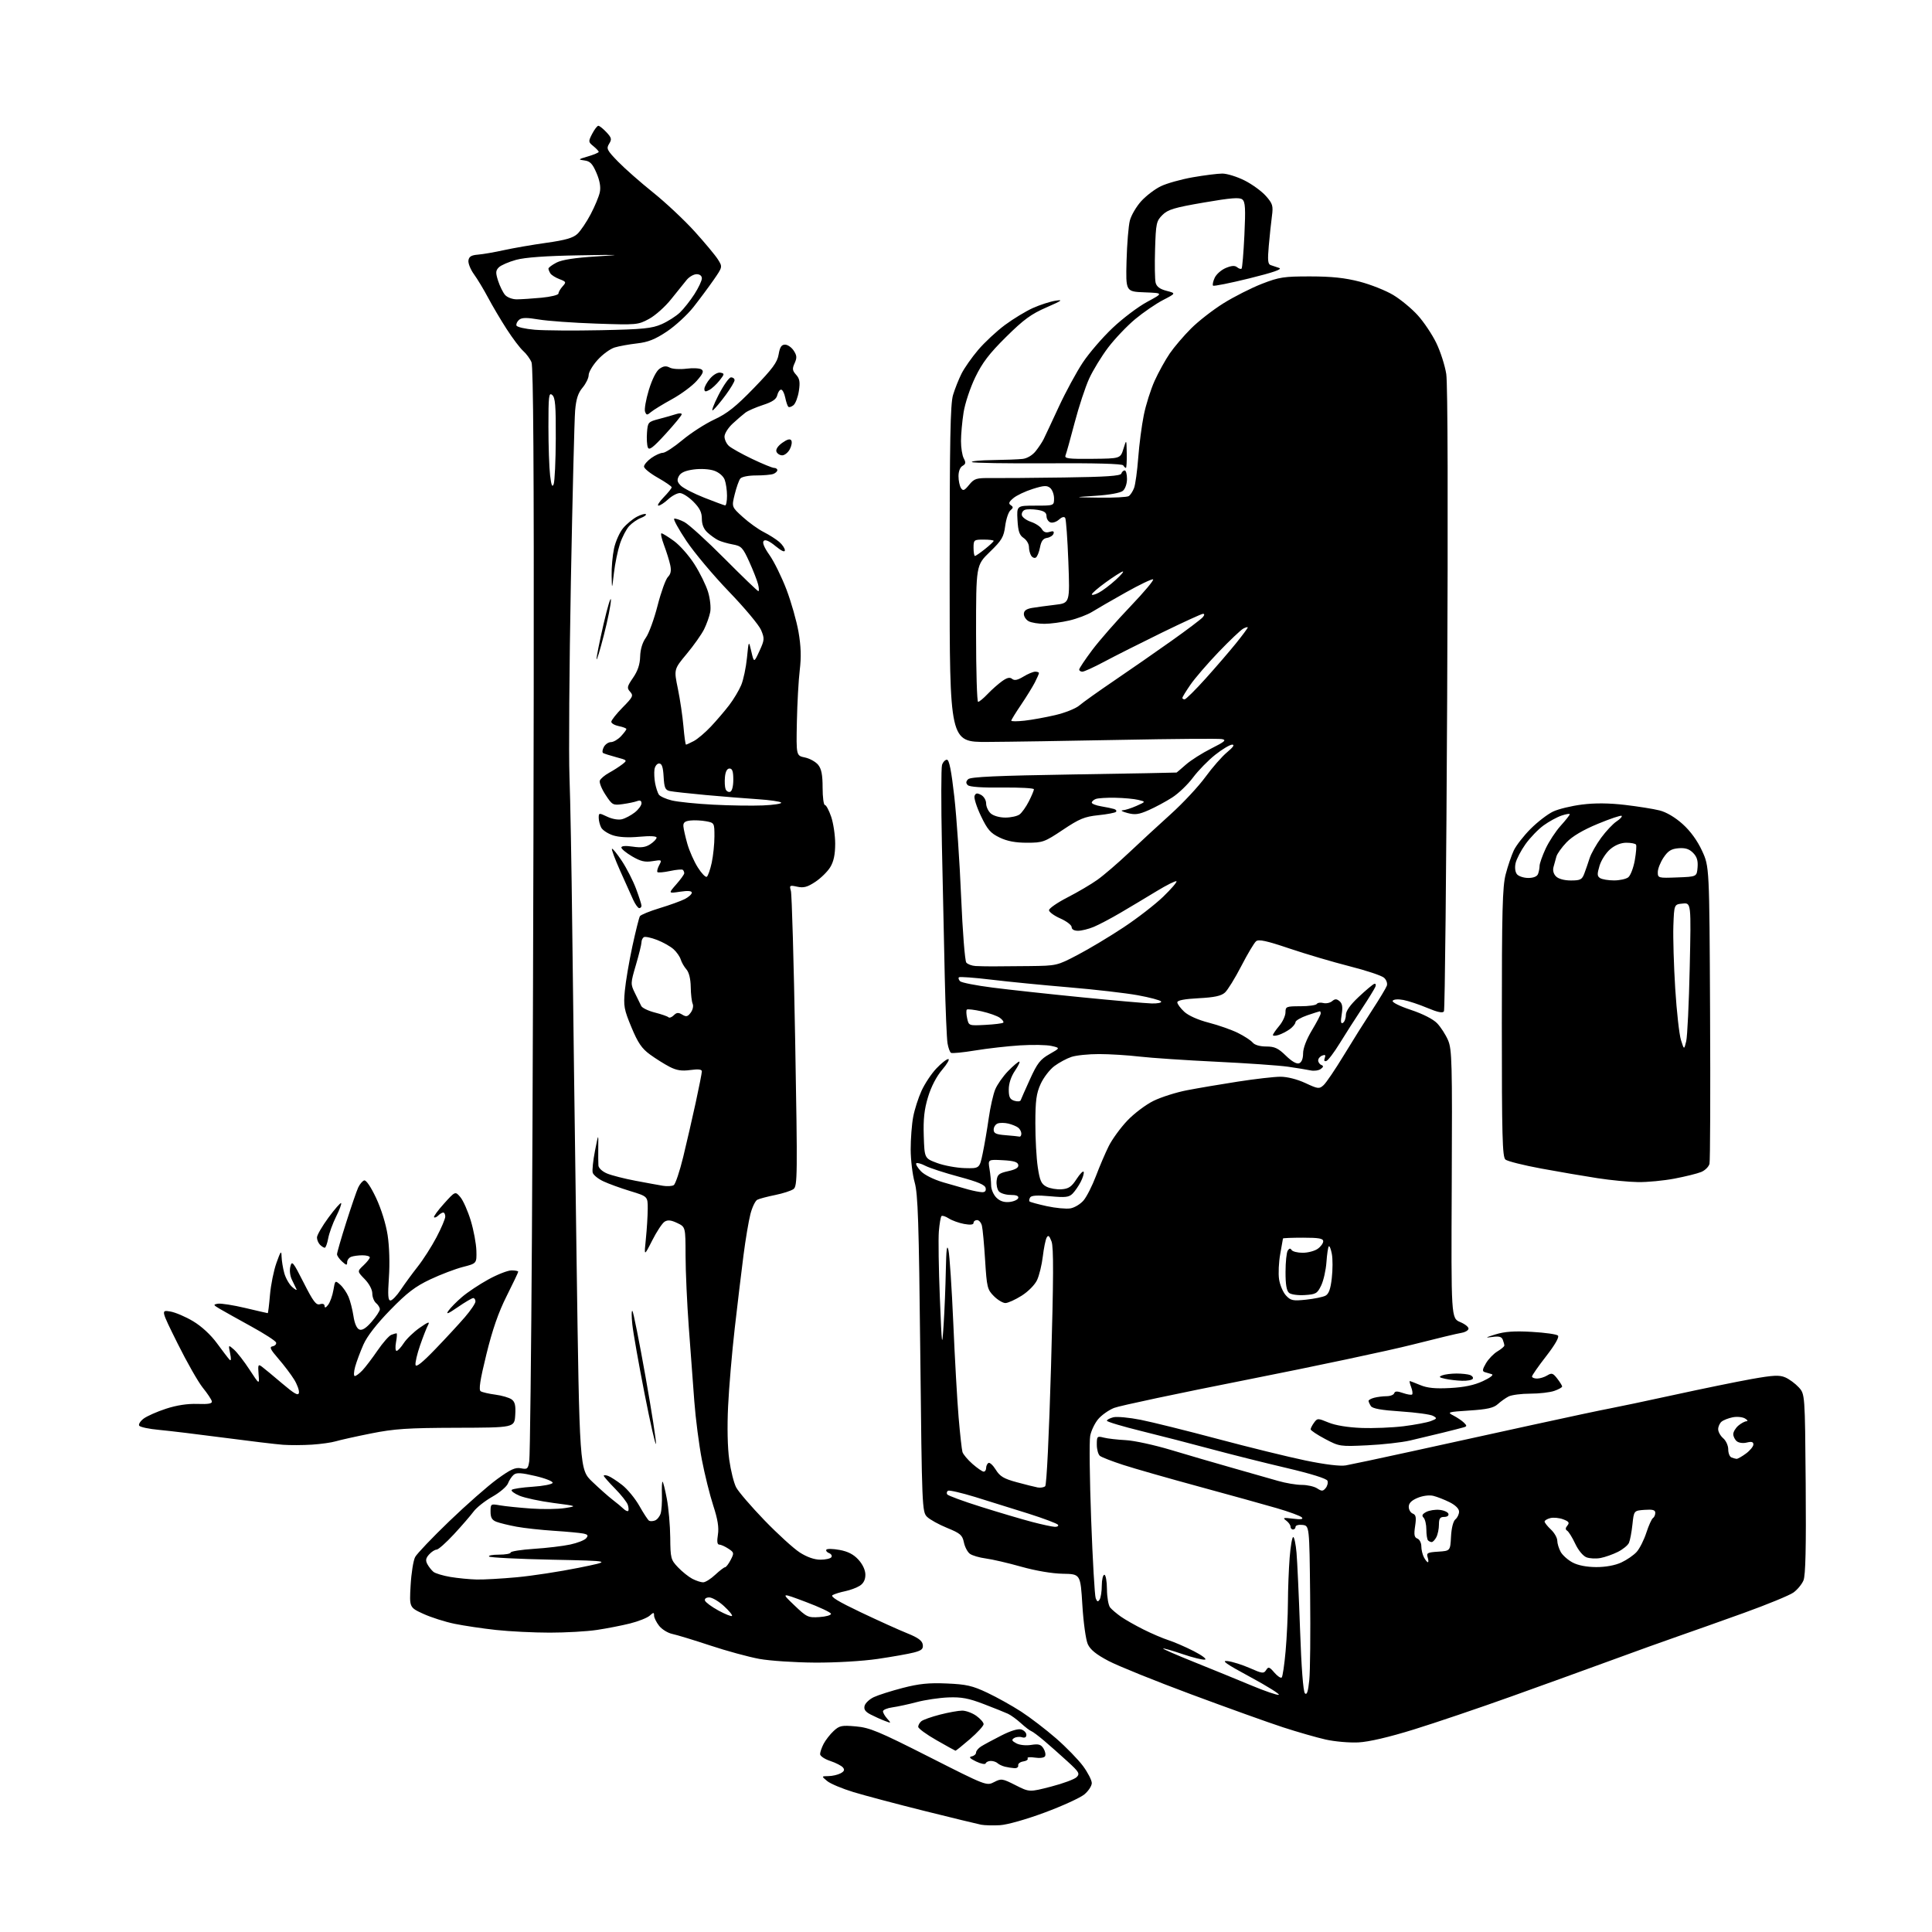 <?xml version="1.0" encoding="UTF-8" standalone="no"?>
<svg 
  version="1.1" 
  xmlns="http://www.w3.org/2000/svg" 
  xmlns:xlink="http://www.w3.org/1999/xlink" 
  xmlns:svg="http://www.w3.org/2000/svg"
  xmlns:rdf="http://www.w3.org/1999/02/22-rdf-syntax-ns#"
  xmlns:cc="http://creativecommons.org/ns#"
  xmlns:dc="http://purl.org/dc/elements/1.1/"
  viewBox="0 0 768 768"
  width="768"
  height="768"
>
<style>svg {background-color: white; }</style>"
<path stroke="none" fill="black" fill-rule="evenodd" d="M397.50,725.54C394.75,725.70 391.38,725.61 390.00,725.35C388.62,725.08 378.50,722.62 367.50,719.88C356.50,717.13 343.81,713.77 339.31,712.40C334.80,711.03 330.08,709.05 328.81,707.99C326.50,706.07 326.50,706.07 329.32,706.03C330.86,706.01 333.03,705.52 334.13,704.93C335.60,704.15 335.85,703.52 335.08,702.60C334.50,701.90 332.22,700.73 330.01,700.00C327.81,699.28 326.00,698.05 326.00,697.29C326.00,696.53 326.63,694.69 327.40,693.20C328.18,691.72 329.96,689.42 331.37,688.11C333.68,685.96 334.56,685.77 340.22,686.27C345.72,686.75 349.32,688.25 369.33,698.39C392.02,709.89 392.18,709.96 395.17,708.41C398.03,706.93 398.46,706.99 403.69,709.64C409.20,712.43 409.20,712.43 417.83,710.20C422.58,708.97 427.14,707.28 427.98,706.44C429.34,705.06 428.97,704.41 424.36,700.20C421.53,697.62 417.37,693.92 415.10,692.00C412.84,690.08 410.52,688.34 409.95,688.15C409.37,687.96 407.54,686.55 405.86,685.02C404.19,683.49 401.85,681.79 400.66,681.24C399.47,680.69 395.13,678.95 391.00,677.37C385.05,675.09 382.17,674.55 377.00,674.75C373.43,674.89 367.80,675.72 364.50,676.59C361.20,677.47 356.81,678.41 354.75,678.70C352.69,678.98 351.00,679.69 351.00,680.28C351.00,680.86 351.77,682.19 352.70,683.22C354.34,685.03 354.30,685.07 351.70,684.07C350.21,683.51 347.68,682.37 346.08,681.54C343.97,680.45 343.32,679.51 343.69,678.09C343.97,677.01 345.62,675.46 347.35,674.64C349.08,673.82 354.26,672.17 358.85,670.98C365.34,669.30 369.25,668.90 376.35,669.21C384.13,669.54 386.54,670.09 392.45,672.88C396.27,674.68 402.34,678.07 405.95,680.41C409.55,682.75 415.79,687.53 419.81,691.03C423.83,694.53 428.67,699.51 430.56,702.08C432.45,704.66 434.00,707.68 434.00,708.80C434.00,709.91 432.69,711.92 431.09,713.27C429.49,714.62 422.40,717.87 415.34,720.49C407.94,723.24 400.38,725.38 397.50,725.54zM403.25,702.88C402.29,702.82 400.60,702.55 399.50,702.29C398.40,702.02 397.07,701.40 396.55,700.90C396.03,700.41 394.83,700.00 393.88,700.00C392.94,700.00 392.02,700.43 391.83,700.95C391.65,701.48 389.94,701.15 388.01,700.22C385.51,699.00 385.01,698.43 386.26,698.19C387.22,698.00 388.00,697.32 388.00,696.67C388.00,696.01 388.93,694.90 390.06,694.20C391.19,693.49 394.79,691.55 398.06,689.89C401.81,687.98 404.75,687.10 406.00,687.50C407.10,687.85 408.00,688.81 408.00,689.63C408.00,690.60 407.38,690.94 406.25,690.59C405.29,690.29 403.88,690.44 403.11,690.92C402.02,691.60 402.20,692.04 404.00,693.00C405.30,693.70 407.82,693.96 409.91,693.63C412.86,693.16 413.79,693.43 414.81,695.06C415.50,696.17 415.77,697.56 415.41,698.15C415.03,698.76 413.29,698.98 411.35,698.67C409.48,698.37 408.20,698.51 408.49,698.99C408.79,699.47 408.01,700.01 406.76,700.20C405.52,700.39 404.61,701.10 404.75,701.77C404.89,702.45 404.21,702.95 403.25,702.88zM379.82,695.94C379.64,695.91 376.24,694.02 372.25,691.74C368.26,689.47 365.00,687.08 365.00,686.43C365.00,685.78 365.56,684.78 366.25,684.21C366.94,683.64 370.26,682.46 373.64,681.59C377.02,680.72 381.00,680.00 382.49,680.00C383.98,680.00 386.50,680.93 388.10,682.07C389.69,683.21 391.00,684.69 391.00,685.38C391.00,686.06 388.56,688.73 385.57,691.31C382.58,693.89 379.99,695.97 379.82,695.94zM540.00,692.63C536.42,692.81 530.57,692.30 526.99,691.50C523.41,690.69 515.76,688.50 509.99,686.62C504.22,684.74 487.81,678.85 473.52,673.53C459.23,668.22 444.45,662.24 440.67,660.26C435.77,657.68 433.40,655.77 432.41,653.57C431.64,651.88 430.67,644.92 430.26,638.10C429.50,625.71 429.50,625.71 422.50,625.59C418.27,625.52 411.74,624.41 406.00,622.80C400.77,621.32 394.42,619.85 391.89,619.52C389.35,619.19 386.50,618.35 385.55,617.66C384.60,616.97 383.53,614.92 383.16,613.11C382.56,610.22 381.74,609.51 376.49,607.37C373.20,606.03 369.60,604.04 368.50,602.94C366.56,601.00 366.48,599.15 365.83,538.22C365.27,485.76 364.90,474.60 363.59,470.00C362.73,466.98 362.02,461.07 362.01,456.89C362.01,452.70 362.45,446.88 363.01,443.96C363.56,441.04 365.06,436.36 366.34,433.57C367.62,430.78 370.25,426.81 372.20,424.75C374.14,422.69 376.28,421.00 376.95,421.00C377.61,421.00 376.53,422.90 374.54,425.23C372.29,427.85 370.16,431.95 368.92,436.04C367.41,441.00 366.99,444.84 367.21,451.54C367.50,460.44 367.50,460.44 372.50,462.31C375.25,463.33 380.17,464.24 383.44,464.34C389.38,464.50 389.38,464.50 390.64,458.50C391.33,455.20 392.41,448.91 393.03,444.53C393.65,440.15 394.82,434.98 395.63,433.03C396.44,431.09 398.74,427.81 400.75,425.75C402.76,423.69 404.75,422.00 405.17,422.00C405.59,422.00 404.83,423.64 403.47,425.64C401.92,427.93 401.00,430.69 401.00,433.07C401.00,436.10 401.44,437.01 403.21,437.57C404.42,437.95 405.55,437.87 405.73,437.38C405.90,436.90 407.57,433.12 409.44,429.00C412.31,422.68 413.52,421.11 417.17,419.04C421.49,416.58 421.49,416.58 417.99,415.78C416.07,415.34 410.45,415.24 405.50,415.55C400.55,415.86 392.53,416.77 387.68,417.57C382.82,418.37 378.49,418.80 378.04,418.52C377.59,418.25 376.97,416.55 376.66,414.76C376.35,412.97 375.85,401.15 375.56,388.50C375.26,375.85 374.75,352.15 374.42,335.83C374.08,319.51 374.11,305.23 374.47,304.08C374.84,302.94 375.71,302.00 376.41,302.00C377.32,302.00 378.18,306.30 379.36,316.75C380.27,324.86 381.49,342.73 382.06,356.46C382.64,370.19 383.56,381.97 384.12,382.64C384.68,383.31 386.34,383.93 387.82,384.01C389.29,384.09 392.30,384.15 394.50,384.15C396.70,384.15 403.37,384.10 409.32,384.03C420.02,383.90 420.23,383.86 428.35,379.60C432.87,377.24 441.05,372.34 446.53,368.71C452.02,365.09 459.13,359.59 462.35,356.49C465.56,353.39 467.95,350.62 467.66,350.32C467.36,350.03 463.83,351.79 459.81,354.23C455.79,356.68 449.35,360.53 445.50,362.79C441.65,365.06 436.83,367.60 434.78,368.45C432.74,369.30 429.92,370.00 428.53,370.00C426.98,370.00 426.00,369.44 426.00,368.55C426.00,367.75 423.98,366.20 421.50,365.10C419.02,364.01 417.00,362.52 417.00,361.81C417.01,361.09 420.32,358.80 424.37,356.72C428.41,354.65 433.76,351.50 436.25,349.72C438.75,347.95 444.36,343.12 448.73,339.00C453.09,334.88 460.62,327.94 465.45,323.58C470.28,319.22 476.46,312.59 479.18,308.85C481.91,305.10 485.78,300.68 487.80,299.02C490.19,297.04 490.89,296.00 489.82,296.00C488.92,296.00 485.89,297.81 483.09,300.02C480.30,302.23 476.32,306.30 474.25,309.07C472.19,311.84 468.47,315.41 465.99,317.00C463.51,318.60 459.31,320.86 456.66,322.03C452.71,323.78 451.19,323.99 448.17,323.18C446.15,322.65 445.30,322.16 446.28,322.10C447.26,322.05 449.74,321.26 451.78,320.35C455.50,318.69 455.50,318.69 452.50,317.97C450.85,317.56 446.72,317.18 443.33,317.12C439.94,317.05 436.45,317.27 435.58,317.61C434.71,317.94 434.00,318.60 434.00,319.06C434.00,319.53 435.69,320.19 437.75,320.53C439.81,320.88 442.13,321.36 442.89,321.60C443.66,321.85 443.98,322.35 443.61,322.73C443.24,323.10 440.07,323.70 436.57,324.06C431.13,324.63 429.08,325.47 422.52,329.86C415.20,334.75 414.51,335.00 408.23,335.00C403.59,335.00 400.36,334.38 397.33,332.92C393.72,331.17 392.52,329.78 389.93,324.35C388.23,320.79 387.09,317.20 387.40,316.39C387.85,315.24 388.41,315.15 389.99,315.99C391.11,316.60 392.00,318.09 392.00,319.38C392.00,320.65 392.82,322.43 393.83,323.35C394.89,324.30 397.34,325.00 399.64,325.00C401.83,325.00 404.38,324.44 405.30,323.75C406.23,323.06 407.89,320.72 408.99,318.54C410.10,316.36 411.00,314.20 411.00,313.75C411.00,313.29 405.33,312.99 398.40,313.06C390.37,313.16 385.41,312.81 384.70,312.10C383.90,311.30 383.94,310.66 384.85,309.75C385.79,308.81 396.29,308.34 426.80,307.85C449.18,307.50 467.60,307.16 467.72,307.10C467.83,307.05 469.51,305.61 471.45,303.91C473.38,302.21 477.91,299.34 481.51,297.53C486.92,294.81 487.65,294.17 485.73,293.80C484.46,293.56 466.34,293.70 445.46,294.11C424.58,294.52 400.75,294.89 392.50,294.93C377.50,294.99 377.50,294.99 377.50,228.25C377.50,174.99 377.77,160.59 378.85,157.01C379.60,154.53 381.12,150.71 382.23,148.51C383.34,146.30 386.31,142.07 388.84,139.09C391.36,136.12 396.14,131.67 399.46,129.20C402.78,126.74 407.80,123.69 410.62,122.43C413.44,121.17 417.49,119.86 419.62,119.53C422.79,119.03 422.12,119.52 416.00,122.19C409.89,124.84 406.90,127.04 399.89,133.98C393.23,140.57 390.47,144.20 387.67,150.00C385.66,154.16 383.59,160.40 383.03,164.00C382.47,167.57 382.01,172.67 382.01,175.32C382.00,177.96 382.50,181.07 383.11,182.21C384.01,183.88 383.91,184.47 382.61,185.20C381.65,185.74 381.01,187.38 381.02,189.30C381.02,191.06 381.47,193.18 382.00,194.00C382.82,195.26 383.33,195.06 385.24,192.73C387.30,190.21 388.07,189.97 394.00,190.04C397.57,190.09 410.59,189.98 422.92,189.81C439.73,189.58 445.44,189.19 445.75,188.25C445.98,187.56 446.58,187.00 447.08,187.00C447.59,187.00 448.00,188.52 448.00,190.38C448.00,192.29 447.29,194.35 446.35,195.12C445.38,195.93 441.01,196.73 435.60,197.08C426.50,197.68 426.50,197.68 437.00,197.82C442.77,197.90 448.03,197.63 448.69,197.21C449.34,196.80 450.30,195.34 450.81,193.98C451.33,192.62 452.07,187.22 452.46,182.00C452.85,176.78 453.84,169.15 454.67,165.05C455.49,160.95 457.44,154.79 458.99,151.36C460.55,147.93 463.26,143.03 465.01,140.48C466.77,137.92 470.58,133.46 473.48,130.57C476.37,127.67 482.18,123.16 486.38,120.54C490.59,117.92 497.45,114.45 501.63,112.82C508.51,110.15 510.36,109.87 520.87,109.88C529.37,109.89 534.65,110.45 540.48,111.96C544.87,113.10 550.88,115.49 553.84,117.27C556.80,119.05 561.19,122.68 563.59,125.34C565.99,127.99 569.31,132.94 570.95,136.34C572.60,139.73 574.38,145.28 574.91,148.68C575.51,152.54 575.64,201.03 575.27,277.88C574.95,345.54 574.37,401.40 573.99,402.02C573.50,402.81 571.52,402.40 567.39,400.67C564.15,399.30 559.86,397.88 557.86,397.50C555.74,397.10 553.97,397.24 553.61,397.83C553.25,398.40 556.33,399.95 560.83,401.44C565.62,403.04 569.70,405.12 571.29,406.78C572.72,408.28 574.67,411.30 575.62,413.50C577.18,417.14 577.32,422.24 577.09,470.77C576.84,524.03 576.84,524.03 580.49,525.56C582.50,526.40 583.96,527.63 583.74,528.29C583.52,528.96 582.25,529.65 580.92,529.84C579.59,530.02 570.85,532.12 561.50,534.50C552.15,536.88 522.50,543.17 495.61,548.48C468.72,553.79 444.98,558.82 442.86,559.67C440.73,560.52 437.89,562.53 436.54,564.14C435.18,565.75 433.76,568.73 433.37,570.78C432.97,572.83 433.15,587.77 433.75,604.00C434.35,620.23 435.16,634.33 435.56,635.33C436.12,636.77 436.46,636.88 437.12,635.83C437.59,635.10 437.98,632.59 437.98,630.25C437.99,627.91 438.45,626.00 439.00,626.00C439.55,626.00 440.01,628.59 440.03,631.75C440.05,634.91 440.62,638.17 441.29,639.00C441.97,639.83 443.90,641.46 445.57,642.64C447.25,643.82 451.29,646.12 454.56,647.75C457.83,649.39 462.30,651.30 464.50,652.00C466.70,652.70 471.20,654.65 474.50,656.33C477.80,658.01 479.82,659.54 479.00,659.72C478.17,659.90 474.16,658.92 470.08,657.53C466.00,656.14 462.52,655.14 462.35,655.32C462.18,655.49 467.77,657.92 474.77,660.73C481.77,663.54 491.94,667.69 497.36,669.96C502.79,672.23 507.73,673.92 508.33,673.72C508.94,673.52 503.83,670.32 496.97,666.62C487.29,661.39 485.28,659.98 488.00,660.31C489.93,660.54 493.92,661.81 496.89,663.12C501.76,665.27 502.37,665.35 503.30,663.88C504.20,662.45 504.59,662.57 506.58,664.88C507.82,666.32 509.13,667.20 509.50,666.83C509.87,666.46 510.57,661.74 511.05,656.33C511.53,650.92 511.95,642.23 511.97,637.00C511.99,631.77 512.30,623.79 512.65,619.25C513.01,614.71 513.64,611.00 514.07,611.00C514.49,611.00 515.09,613.81 515.39,617.25C515.69,620.69 516.32,634.42 516.79,647.77C517.31,662.83 518.05,672.45 518.73,673.13C519.51,673.91 520.00,672.45 520.46,667.86C520.82,664.36 520.97,649.12 520.80,634.00C520.50,606.50 520.50,606.50 517.75,606.18C516.24,606.01 515.00,606.35 515.00,606.93C515.00,607.52 514.55,608.00 514.00,608.00C513.45,608.00 513.00,607.49 513.00,606.86C513.00,606.23 512.21,605.14 511.25,604.43C509.76,603.33 510.16,603.22 514.00,603.70C517.16,604.09 518.20,603.94 517.50,603.19C516.95,602.60 512.45,600.95 507.50,599.51C502.55,598.07 488.60,594.20 476.50,590.91C464.40,587.62 450.90,583.76 446.50,582.33C442.10,580.90 437.94,579.29 437.25,578.74C436.56,578.20 436.00,576.18 436.00,574.26C436.00,570.95 436.14,570.80 438.75,571.47C440.26,571.86 444.20,572.31 447.50,572.48C450.80,572.64 458.90,574.41 465.50,576.39C472.10,578.38 483.12,581.59 490.00,583.54C496.88,585.49 504.98,587.79 508.00,588.67C511.02,589.55 515.30,590.27 517.49,590.27C519.69,590.27 522.44,590.90 523.60,591.66C525.42,592.85 525.89,592.84 526.97,591.54C527.66,590.70 527.98,589.40 527.69,588.63C527.35,587.76 521.18,585.83 511.33,583.52C502.62,581.48 489.20,578.11 481.50,576.04C473.80,573.96 461.31,570.74 453.76,568.88C446.20,567.02 440.01,565.17 440.01,564.77C440.00,564.37 441.15,563.75 442.56,563.39C443.97,563.04 448.87,563.49 453.45,564.40C458.02,565.31 471.83,568.74 484.13,572.02C496.43,575.30 512.11,579.15 518.96,580.57C526.71,582.17 532.76,582.91 534.96,582.52C536.91,582.18 548.62,579.69 561.00,576.98C573.38,574.27 594.98,569.53 609.00,566.46C623.02,563.39 636.98,560.42 640.00,559.87C643.02,559.31 654.50,556.89 665.50,554.49C676.50,552.09 690.30,549.26 696.16,548.21C704.90,546.65 707.33,546.53 709.66,547.53C711.22,548.20 713.62,549.96 715.00,551.45C717.50,554.16 717.50,554.16 717.79,589.78C717.99,615.28 717.74,626.21 716.91,628.23C716.26,629.78 714.46,631.96 712.90,633.07C711.34,634.18 702.51,637.81 693.28,641.14C684.05,644.46 672.23,648.66 667.00,650.47C661.77,652.28 650.08,656.48 641.00,659.82C631.92,663.15 613.92,669.66 601.00,674.29C588.08,678.92 570.52,684.86 562.00,687.50C552.07,690.57 544.16,692.42 540.00,692.63zM323.87,660.91C315.97,660.86 306.06,660.20 301.85,659.44C297.64,658.67 288.86,656.28 282.35,654.12C275.83,651.96 269.04,649.89 267.26,649.52C265.48,649.15 263.12,647.70 262.01,646.29C260.91,644.88 260.00,643.05 260.00,642.21C260.00,640.87 259.79,640.88 258.25,642.26C257.29,643.12 253.80,644.51 250.50,645.34C247.20,646.17 241.26,647.33 237.31,647.92C233.35,648.52 224.90,649.00 218.52,649.00C212.14,649.00 202.55,648.52 197.21,647.94C191.87,647.36 184.43,646.25 180.67,645.48C176.92,644.71 171.34,642.93 168.28,641.53C162.72,638.98 162.72,638.98 163.23,630.18C163.50,625.34 164.31,620.28 165.03,618.94C165.75,617.60 171.87,611.18 178.63,604.68C185.39,598.18 193.93,590.67 197.61,587.99C202.98,584.08 204.86,583.22 207.09,583.67C209.62,584.17 209.91,583.92 210.39,580.86C210.68,579.01 211.16,538.58 211.45,491.00C211.75,443.42 212.07,346.45 212.16,275.50C212.28,187.18 212.00,145.71 211.28,144.00C210.70,142.62 209.21,140.60 207.97,139.50C206.73,138.40 203.77,134.49 201.40,130.81C199.03,127.13 195.70,121.50 194.01,118.31C192.31,115.11 189.80,110.94 188.42,109.04C187.04,107.14 186.05,104.66 186.21,103.54C186.43,102.00 187.35,101.43 190.00,101.22C191.93,101.07 196.60,100.26 200.39,99.42C204.19,98.59 211.78,97.28 217.27,96.51C224.80,95.45 227.82,94.58 229.53,92.97C230.79,91.79 233.16,88.28 234.80,85.16C236.44,82.05 238.08,78.12 238.43,76.43C238.87,74.37 238.43,71.84 237.11,68.75C235.52,65.06 234.58,64.07 232.32,63.78C229.69,63.44 229.79,63.33 233.75,62.17C236.09,61.48 238.00,60.67 238.00,60.37C238.00,60.07 237.04,59.05 235.88,58.10C233.84,56.45 233.82,56.25 235.40,53.19C236.31,51.44 237.41,50.00 237.85,50.00C238.29,50.00 239.73,51.14 241.04,52.54C243.13,54.76 243.26,55.35 242.13,57.17C240.95,59.06 241.28,59.72 245.66,64.23C248.32,66.97 254.58,72.48 259.57,76.48C264.55,80.47 271.96,87.42 276.03,91.90C280.10,96.39 284.29,101.42 285.35,103.08C287.26,106.10 287.26,106.10 283.66,111.30C281.67,114.16 278.06,119.02 275.63,122.10C273.20,125.17 268.46,129.53 265.10,131.78C260.42,134.90 257.64,136.01 253.24,136.51C250.08,136.87 246.07,137.60 244.32,138.13C242.56,138.67 239.53,140.89 237.57,143.06C235.60,145.23 234.00,147.95 234.00,149.11C234.00,150.27 232.91,152.50 231.58,154.09C229.79,156.21 229.02,158.59 228.62,163.23C228.33,166.68 227.57,197.31 226.93,231.29C226.30,265.28 226.05,300.15 226.38,308.79C226.71,317.43 227.21,344.75 227.48,369.50C227.76,394.25 228.52,452.67 229.18,499.32C230.37,584.15 230.37,584.15 235.43,589.00C238.22,591.67 241.85,594.89 243.50,596.16C245.15,597.42 247.12,599.05 247.87,599.78C248.62,600.50 249.45,600.88 249.71,600.62C249.97,600.36 249.91,599.28 249.57,598.22C249.23,597.15 246.94,594.24 244.48,591.74C242.01,589.24 240.00,586.94 240.00,586.63C240.00,586.32 240.79,586.35 241.75,586.70C242.71,587.05 245.22,588.67 247.32,590.31C249.42,591.94 252.50,595.69 254.17,598.64C255.83,601.59 257.56,604.23 258.01,604.50C258.45,604.78 259.52,604.74 260.37,604.41C261.23,604.08 262.23,602.85 262.61,601.66C262.98,600.47 263.22,597.14 263.12,594.25C263.03,591.36 263.14,589.00 263.37,589.00C263.60,589.00 264.37,592.04 265.07,595.75C265.78,599.46 266.38,606.41 266.43,611.18C266.50,619.42 266.66,620.03 269.50,623.02C271.15,624.76 273.72,626.81 275.20,627.59C276.69,628.37 278.62,629.00 279.50,629.00C280.39,629.00 282.55,627.65 284.30,626.00C286.06,624.36 287.83,623.01 288.22,623.00C288.62,623.00 289.62,621.69 290.45,620.10C291.88,617.34 291.83,617.12 289.51,615.60C288.17,614.72 286.55,614.00 285.91,614.00C285.11,614.00 284.94,612.75 285.38,610.05C285.83,607.19 285.32,603.98 283.53,598.50C282.17,594.33 280.13,586.12 279.00,580.25C277.87,574.39 276.52,563.95 276.00,557.05C275.48,550.15 274.49,536.85 273.80,527.50C273.11,518.15 272.53,505.38 272.52,499.11C272.50,487.73 272.50,487.73 269.19,486.16C266.76,485.00 265.44,484.86 264.19,485.64C263.26,486.22 261.04,489.58 259.26,493.10C256.01,499.50 256.01,499.50 256.74,492.50C257.14,488.65 257.47,483.27 257.48,480.55C257.50,475.60 257.50,475.60 250.49,473.46C246.63,472.28 241.81,470.53 239.78,469.56C237.74,468.60 235.86,467.06 235.61,466.15C235.35,465.24 235.76,461.35 236.51,457.50C237.89,450.50 237.89,450.50 237.82,456.00C237.78,459.02 237.81,462.31 237.88,463.30C237.95,464.33 239.42,465.69 241.30,466.48C243.11,467.24 248.17,468.53 252.55,469.36C256.92,470.19 261.87,471.09 263.55,471.37C265.22,471.64 267.14,471.53 267.82,471.11C268.49,470.70 270.18,465.66 271.58,459.93C272.97,454.19 275.22,444.45 276.56,438.27C277.90,432.09 279.00,426.52 279.00,425.88C279.00,425.09 277.58,424.92 274.44,425.35C271.00,425.82 268.97,425.51 266.19,424.08C264.16,423.04 260.65,420.83 258.38,419.18C255.11,416.80 253.58,414.55 251.01,408.36C248.07,401.30 247.81,399.91 248.38,393.86C248.72,390.18 250.07,382.23 251.37,376.19C252.68,370.16 254.03,364.77 254.37,364.21C254.72,363.65 258.26,362.20 262.25,360.99C266.24,359.78 270.74,358.15 272.25,357.37C273.76,356.59 275.00,355.46 275.00,354.86C275.00,354.13 273.46,354.00 270.32,354.47C265.64,355.18 265.64,355.18 268.82,351.55C270.57,349.56 272.00,347.57 272.00,347.13C272.00,346.69 271.76,346.09 271.46,345.80C271.17,345.50 268.89,345.69 266.39,346.23C263.90,346.76 261.63,346.96 261.35,346.68C261.07,346.40 261.38,345.17 262.03,343.94C263.20,341.77 263.12,341.72 259.40,342.32C256.38,342.81 254.68,342.41 251.29,340.43C248.93,339.05 247.00,337.46 247.00,336.90C247.00,336.26 248.67,336.13 251.50,336.55C254.87,337.06 256.64,336.81 258.50,335.59C259.88,334.69 261.00,333.51 261.00,332.97C261.00,332.36 258.41,332.23 254.16,332.62C249.80,333.03 245.98,332.82 243.65,332.05C241.63,331.38 239.54,330.01 238.99,328.99C238.45,327.97 238.00,326.21 238.00,325.08C238.00,323.10 238.11,323.09 241.39,324.65C243.35,325.59 245.82,326.01 247.23,325.66C248.58,325.32 250.87,324.10 252.34,322.95C253.80,321.80 255.00,320.16 255.00,319.32C255.00,318.29 254.45,318.00 253.30,318.44C252.36,318.80 249.77,319.34 247.54,319.65C243.65,320.18 243.38,320.03 240.70,315.94C239.16,313.60 238.15,311.06 238.44,310.30C238.73,309.55 240.37,308.16 242.09,307.21C243.81,306.27 246.17,304.76 247.34,303.85C249.43,302.23 249.40,302.18 244.98,301.00C242.52,300.34 240.16,299.59 239.75,299.34C239.33,299.09 239.46,298.01 240.03,296.94C240.60,295.87 241.88,295.00 242.86,295.00C243.85,295.00 245.63,293.96 246.83,292.69C248.02,291.41 249.00,290.12 249.00,289.81C249.00,289.50 247.65,288.98 246.00,288.65C244.35,288.32 243.00,287.54 243.00,286.92C243.00,286.31 245.03,283.74 247.50,281.23C251.59,277.09 251.87,276.51 250.49,274.99C249.13,273.48 249.24,272.93 251.66,269.41C253.52,266.71 254.39,264.10 254.47,260.98C254.55,258.11 255.38,255.37 256.75,253.48C257.93,251.84 260.03,246.10 261.40,240.73C262.78,235.35 264.63,230.23 265.51,229.35C266.64,228.21 266.91,226.85 266.43,224.63C266.07,222.91 264.96,219.36 263.98,216.75C263.00,214.14 262.53,212.00 262.95,212.00C263.36,212.00 265.59,213.37 267.90,215.05C270.22,216.72 273.89,220.88 276.06,224.30C278.24,227.71 280.67,232.66 281.47,235.31C282.28,237.97 282.66,241.54 282.32,243.31C281.98,245.06 280.88,248.16 279.87,250.18C278.86,252.20 275.75,256.61 272.95,259.96C267.87,266.07 267.87,266.07 269.47,273.79C270.34,278.03 271.34,284.76 271.68,288.75C272.02,292.74 272.47,296.00 272.70,296.00C272.92,296.00 274.31,295.36 275.80,294.58C277.28,293.80 280.34,291.21 282.58,288.83C284.82,286.45 288.09,282.63 289.84,280.34C291.60,278.05 293.75,274.45 294.64,272.34C295.52,270.23 296.55,265.35 296.93,261.50C297.62,254.50 297.62,254.50 298.67,259.00C299.72,263.50 299.72,263.50 301.89,258.79C303.91,254.40 303.96,253.83 302.55,250.47C301.73,248.49 295.97,241.61 289.77,235.18C283.57,228.74 275.95,219.66 272.83,214.99C269.72,210.32 267.55,206.36 268.01,206.19C268.48,206.02 270.29,206.61 272.02,207.51C273.76,208.41 280.97,214.96 288.03,222.07C295.10,229.18 301.15,235.00 301.46,235.00C301.78,235.00 301.73,233.77 301.35,232.27C300.98,230.78 299.40,226.75 297.85,223.32C295.26,217.62 294.70,217.04 291.26,216.42C289.19,216.04 286.60,215.29 285.50,214.74C284.40,214.20 282.49,212.83 281.25,211.70C279.75,210.34 279.00,208.50 279.00,206.23C279.00,203.66 278.14,201.94 275.60,199.40C273.73,197.53 271.32,196.00 270.25,196.00C269.17,196.00 267.08,197.12 265.59,198.50C264.11,199.87 262.38,201.00 261.75,201.00C261.12,201.00 262.05,199.52 263.80,197.70C265.56,195.89 267.00,194.09 267.00,193.71C267.00,193.33 264.52,191.62 261.50,189.91C258.48,188.21 256.00,186.21 256.00,185.47C256.00,184.74 257.31,183.21 258.90,182.07C260.50,180.93 262.57,180.00 263.51,180.00C264.44,180.00 267.95,177.71 271.31,174.90C274.66,172.10 280.35,168.44 283.95,166.76C289.07,164.39 292.51,161.65 299.68,154.25C307.10,146.59 308.99,144.03 309.52,140.89C310.01,137.97 310.65,137.00 312.06,137.00C313.10,137.00 314.65,138.07 315.51,139.38C316.78,141.32 316.85,142.23 315.88,144.37C314.87,146.58 314.97,147.30 316.46,148.96C317.87,150.51 318.10,151.86 317.57,155.38C317.20,157.83 316.24,160.39 315.43,161.06C314.62,161.73 313.69,162.02 313.36,161.69C313.03,161.37 312.48,159.71 312.13,158.00C311.78,156.29 311.05,154.89 310.50,154.89C309.95,154.89 309.26,155.88 308.98,157.10C308.60,158.71 307.05,159.77 303.26,161.00C300.41,161.93 297.27,163.30 296.29,164.05C295.30,164.79 293.04,166.74 291.25,168.39C289.46,170.04 288.00,172.36 288.00,173.54C288.00,174.72 288.79,176.40 289.75,177.27C290.71,178.14 294.86,180.46 298.97,182.42C303.08,184.39 307.02,186.00 307.72,186.00C308.42,186.00 309.00,186.40 309.00,186.89C309.00,187.38 308.29,188.06 307.42,188.39C306.55,188.73 303.45,189.00 300.54,189.00C297.49,189.00 294.83,189.53 294.27,190.25C293.73,190.94 292.74,193.75 292.06,196.50C290.83,201.50 290.83,201.50 295.24,205.50C297.66,207.70 301.41,210.40 303.57,211.49C305.73,212.58 308.51,214.35 309.75,215.41C310.99,216.48 312.00,217.98 312.00,218.75C312.00,219.65 310.68,219.05 308.29,217.09C305.86,215.08 304.24,214.36 303.59,215.01C302.95,215.65 303.74,217.60 305.90,220.66C307.71,223.23 310.73,229.37 312.62,234.31C314.50,239.25 316.66,246.85 317.42,251.20C318.40,256.85 318.54,261.17 317.92,266.31C317.44,270.26 316.92,279.55 316.77,286.94C316.50,300.39 316.50,300.39 319.98,301.11C321.89,301.51 324.25,302.83 325.23,304.03C326.54,305.65 327.00,308.00 327.00,313.11C327.00,316.90 327.41,320.00 327.91,320.00C328.40,320.00 329.53,322.11 330.41,324.68C331.28,327.25 332.00,332.09 332.00,335.43C331.99,339.69 331.41,342.46 330.04,344.71C328.96,346.48 326.29,349.10 324.10,350.55C320.94,352.64 319.46,353.04 316.91,352.48C313.90,351.82 313.75,351.92 314.39,354.14C314.77,355.44 315.54,382.36 316.10,413.97C317.05,467.50 317.00,471.53 315.42,472.68C314.49,473.36 311.20,474.42 308.12,475.04C305.03,475.66 301.85,476.51 301.04,476.92C300.24,477.33 299.01,479.88 298.31,482.58C297.61,485.29 296.36,492.68 295.55,499.00C294.73,505.32 293.17,518.38 292.07,528.00C290.97,537.62 289.78,551.58 289.43,559.00C289.03,567.20 289.21,575.56 289.89,580.29C290.49,584.58 291.72,589.49 292.61,591.21C293.50,592.94 298.57,598.83 303.86,604.32C309.16,609.81 315.50,615.58 317.95,617.15C320.81,618.98 323.73,620.00 326.14,620.00C328.20,620.00 330.16,619.55 330.50,618.99C330.85,618.44 330.43,617.72 329.57,617.39C328.71,617.06 328.23,616.44 328.49,616.02C328.75,615.60 331.11,615.64 333.73,616.12C337.08,616.73 339.32,617.89 341.25,620.01C342.95,621.88 344.00,624.16 344.00,625.99C344.00,627.97 343.26,629.43 341.75,630.38C340.51,631.16 337.93,632.12 336.00,632.52C334.07,632.91 331.82,633.60 331.00,634.06C329.92,634.65 333.08,636.58 342.17,640.91C349.14,644.22 357.46,647.99 360.67,649.27C364.93,650.98 366.58,652.19 366.81,653.75C367.07,655.48 366.40,656.08 363.31,656.89C361.22,657.44 354.72,658.59 348.87,659.45C342.75,660.34 332.15,660.96 323.87,660.91zM290.98,642.36C291.26,642.07 289.81,640.30 287.76,638.42C285.71,636.54 283.09,635.00 281.93,635.00C280.71,635.00 280.00,635.52 280.23,636.25C280.46,636.94 282.85,638.71 285.55,640.19C288.25,641.66 290.69,642.64 290.98,642.36zM325.73,642.81C328.36,642.64 330.42,642.05 330.33,641.50C330.24,640.95 325.74,638.83 320.33,636.80C310.50,633.10 310.50,633.10 315.73,638.10C320.70,642.85 321.21,643.10 325.73,642.81zM189.50,627.88C192.25,627.95 199.45,627.54 205.50,626.98C211.55,626.42 222.57,624.73 230.00,623.23C243.50,620.50 243.50,620.50 219.33,620.00C206.04,619.73 194.83,619.16 194.42,618.75C194.00,618.34 195.77,618.00 198.33,618.00C200.90,618.00 203.00,617.62 203.00,617.15C203.00,616.68 207.16,616.03 212.25,615.69C217.34,615.36 223.83,614.59 226.68,613.97C229.54,613.36 232.39,612.24 233.02,611.47C233.94,610.36 233.70,609.99 231.84,609.60C230.55,609.34 225.33,608.85 220.23,608.52C215.13,608.19 208.44,607.46 205.35,606.89C202.26,606.32 198.67,605.44 197.37,604.95C195.57,604.27 195.00,603.29 195.00,600.89C195.00,597.80 195.07,597.75 198.75,598.40C200.81,598.76 206.37,599.33 211.09,599.67C215.81,600.00 221.89,599.92 224.59,599.48C229.50,598.69 229.50,598.69 219.94,597.44C214.68,596.75 208.64,595.46 206.53,594.58C204.42,593.70 203.02,592.64 203.43,592.24C203.83,591.83 207.58,591.27 211.75,591.00C215.93,590.73 219.50,590.03 219.68,589.46C219.87,588.89 216.79,587.66 212.84,586.74C207.25,585.43 205.33,585.31 204.22,586.23C203.43,586.88 202.40,588.44 201.93,589.68C201.46,590.92 198.67,593.30 195.74,594.95C192.80,596.61 189.44,599.27 188.26,600.86C187.08,602.45 183.57,606.51 180.45,609.88C177.34,613.24 174.23,616.00 173.55,616.00C172.87,616.00 171.53,616.86 170.58,617.92C169.26,619.37 169.09,620.29 169.87,621.75C170.43,622.80 171.52,624.18 172.28,624.82C173.04,625.45 176.10,626.37 179.08,626.87C182.06,627.36 186.75,627.82 189.50,627.88zM634.50,622.94C638.26,622.95 641.99,622.27 644.50,621.11C646.70,620.09 649.46,618.19 650.62,616.88C651.79,615.57 653.52,612.14 654.45,609.26C655.39,606.38 656.57,603.77 657.08,603.45C657.58,603.14 658.00,602.21 658.00,601.38C658.00,600.24 657.00,599.96 653.75,600.19C649.50,600.50 649.50,600.50 648.92,606.00C648.60,609.02 647.98,612.31 647.54,613.29C647.11,614.28 645.12,615.90 643.13,616.90C641.13,617.90 638.04,618.99 636.25,619.33C634.46,619.67 631.94,619.55 630.65,619.06C629.29,618.54 627.40,616.26 626.18,613.66C625.02,611.18 623.58,608.86 622.98,608.49C622.22,608.02 622.24,607.41 623.06,606.43C623.99,605.31 623.66,604.82 621.40,603.96C619.85,603.37 617.55,603.15 616.29,603.46C615.03,603.78 614.00,604.40 614.00,604.84C614.00,605.29 615.12,606.71 616.50,608.00C617.88,609.29 619.02,611.28 619.04,612.42C619.05,613.57 619.67,615.58 620.40,616.91C621.14,618.23 623.26,620.12 625.12,621.11C627.28,622.26 630.67,622.92 634.50,622.94zM567.60,621.00C567.90,621.00 567.86,620.13 567.52,619.06C566.97,617.34 567.46,617.08 571.70,616.81C576.50,616.50 576.50,616.50 576.80,610.83C576.98,607.41 577.67,604.69 578.55,603.96C579.35,603.30 580.00,601.92 580.00,600.90C580.00,599.75 578.56,598.32 576.25,597.16C574.19,596.13 571.27,594.99 569.76,594.62C568.14,594.24 565.58,594.57 563.51,595.43C561.09,596.44 560.00,597.54 560.00,598.98C560.00,600.13 560.72,601.34 561.59,601.67C562.86,602.16 563.05,603.17 562.53,606.65C562.01,610.10 562.20,611.14 563.44,611.61C564.30,611.94 565.00,613.32 565.00,614.67C565.00,616.03 565.47,618.00 566.04,619.07C566.60,620.13 567.31,621.00 567.60,621.00zM569.13,613.00C568.69,613.00 568.03,612.70 567.67,612.33C567.30,611.97 567.00,610.03 567.00,608.03C567.00,606.03 566.50,603.90 565.89,603.29C565.08,602.48 565.36,601.88 566.94,601.03C568.12,600.40 570.50,600.02 572.22,600.19C573.94,600.36 575.53,601.06 575.76,601.75C576.00,602.48 575.30,603.00 574.08,603.00C572.43,603.00 572.00,603.63 572.00,606.07C572.00,607.75 571.53,610.00 570.96,611.07C570.40,612.13 569.57,613.00 569.13,613.00zM419.31,606.94C420.30,606.98 420.87,606.61 420.58,606.13C420.28,605.64 414.97,603.64 408.77,601.67C402.57,599.71 393.05,596.74 387.62,595.07C382.18,593.41 377.33,592.29 376.85,592.59C376.36,592.89 376.22,593.54 376.52,594.04C376.83,594.53 382.93,596.78 390.08,599.02C397.22,601.27 406.32,603.96 410.29,605.00C414.25,606.04 418.31,606.91 419.31,606.94zM415.48,590.80C416.05,590.30 417.01,570.59 417.80,543.22C418.81,508.05 418.86,495.76 418.00,493.50C417.11,491.17 416.68,490.83 416.05,492.00C415.61,492.82 414.92,496.20 414.53,499.50C414.14,502.80 413.11,507.01 412.25,508.85C411.35,510.76 408.71,513.43 406.09,515.08C403.57,516.66 400.68,517.97 399.67,517.98C398.67,517.99 396.60,516.76 395.08,515.23C392.49,512.64 392.27,511.74 391.60,500.98C391.21,494.67 390.64,488.49 390.33,487.25C390.03,486.01 389.16,485.00 388.39,485.00C387.63,485.00 387.00,485.50 387.00,486.11C387.00,486.85 385.74,486.99 383.25,486.54C381.19,486.16 378.45,485.17 377.16,484.35C375.88,483.52 374.56,483.10 374.25,483.42C373.93,483.74 373.46,486.47 373.21,489.49C372.96,492.50 373.14,504.31 373.60,515.74C374.42,535.75 374.47,536.14 375.11,526.50C375.47,521.00 375.86,511.32 375.98,505.00C376.15,496.46 376.42,494.40 377.03,496.99C377.48,498.92 378.34,511.97 378.95,525.99C379.55,540.02 380.51,556.90 381.07,563.50C381.63,570.10 382.32,576.26 382.59,577.19C382.87,578.12 384.66,580.25 386.58,581.94C388.50,583.62 390.50,585.00 391.03,585.00C391.57,585.00 392.00,584.35 392.00,583.56C392.00,582.77 392.41,581.86 392.91,581.55C393.42,581.24 394.74,582.45 395.84,584.24C397.49,586.90 399.03,587.82 404.18,589.21C407.66,590.16 411.40,591.09 412.50,591.29C413.60,591.49 414.94,591.27 415.48,590.80zM690.29,579.92C690.73,579.96 692.41,579.02 694.04,577.81C695.67,576.61 697.00,574.98 697.00,574.20C697.00,573.17 696.29,572.96 694.40,573.43C692.93,573.81 691.20,573.58 690.40,572.92C689.63,572.28 689.00,571.01 689.00,570.10C689.00,569.19 689.91,567.67 691.01,566.72C692.12,565.78 693.58,564.99 694.26,564.97C694.94,564.95 694.67,564.46 693.65,563.86C692.63,563.27 690.43,563.06 688.75,563.40C687.07,563.74 685.09,564.51 684.35,565.13C683.61,565.74 683.00,567.09 683.00,568.13C683.00,569.17 683.90,570.79 685.00,571.73C686.10,572.67 687.00,574.66 687.00,576.14C687.00,577.62 687.56,579.06 688.25,579.34C688.94,579.62 689.86,579.88 690.29,579.92zM124.00,574.27C120.42,574.50 115.25,574.52 112.50,574.32C109.75,574.12 99.17,572.85 89.00,571.51C78.83,570.17 67.23,568.77 63.23,568.40C59.23,568.04 55.68,567.28 55.33,566.73C54.99,566.18 55.79,564.91 57.10,563.92C58.42,562.93 62.40,561.16 65.96,560.00C70.19,558.61 74.51,557.95 78.46,558.08C82.94,558.24 84.42,557.96 84.20,557.01C84.04,556.30 82.42,553.87 80.59,551.61C78.77,549.35 74.29,541.48 70.63,534.12C63.98,520.73 63.98,520.73 67.62,521.33C69.63,521.65 73.74,523.40 76.76,525.21C80.14,527.23 83.80,530.62 86.27,534.00C88.48,537.02 90.72,539.95 91.25,540.50C91.87,541.14 91.95,540.25 91.48,538.00C90.75,534.50 90.75,534.50 93.03,536.50C94.28,537.60 97.07,541.20 99.22,544.50C103.13,550.50 103.13,550.50 102.79,546.28C102.49,542.50 102.63,542.18 104.11,543.28C105.02,543.95 108.63,546.94 112.13,549.92C117.06,554.11 118.57,554.95 118.83,553.66C119.00,552.73 118.15,550.36 116.92,548.37C115.70,546.39 112.89,542.68 110.68,540.13C107.42,536.36 106.99,535.44 108.39,535.17C109.34,534.98 109.95,534.31 109.75,533.67C109.54,533.02 105.13,530.17 99.94,527.32C94.75,524.46 89.15,521.34 87.50,520.37C84.71,518.73 84.65,518.58 86.66,518.24C87.85,518.05 92.73,518.81 97.49,519.94C102.26,521.07 106.28,522.00 106.43,522.00C106.58,522.00 106.98,518.74 107.32,514.75C107.66,510.76 108.82,505.02 109.90,502.00C111.57,497.31 111.87,496.94 111.93,499.50C111.98,501.15 112.46,504.12 113.01,506.10C113.56,508.08 114.97,510.56 116.15,511.60C117.33,512.65 118.10,513.05 117.86,512.50C117.63,511.95 116.83,510.30 116.09,508.82C115.30,507.24 115.02,505.05 115.42,503.46C116.04,501.00 116.50,501.56 120.72,509.90C124.50,517.37 125.67,518.92 127.17,518.45C128.31,518.09 129.01,518.37 129.03,519.18C129.05,520.04 129.56,519.85 130.46,518.66C131.23,517.64 132.16,515.03 132.53,512.84C133.19,508.93 133.23,508.90 135.24,510.68C136.36,511.68 137.85,513.85 138.54,515.50C139.24,517.15 140.12,520.61 140.51,523.18C140.95,526.13 141.82,528.10 142.85,528.51C143.98,528.95 145.52,527.98 147.75,525.41C149.54,523.35 151.00,521.12 151.00,520.46C151.00,519.79 150.32,518.68 149.50,518.00C148.68,517.32 148.00,515.59 148.00,514.18C148.00,512.66 146.76,510.31 144.99,508.49C141.97,505.38 141.97,505.38 144.49,503.01C145.87,501.71 147.00,500.28 147.00,499.83C147.00,499.37 145.69,499.00 144.08,499.00C142.48,499.00 140.45,499.27 139.58,499.61C138.71,499.94 138.00,500.91 138.00,501.76C138.00,503.07 137.69,503.03 136.00,501.50C134.90,500.50 133.99,499.20 133.97,498.60C133.96,497.99 135.59,492.32 137.60,486.00C139.61,479.68 141.76,473.41 142.38,472.08C142.99,470.75 144.07,469.47 144.76,469.24C145.52,468.99 147.38,471.72 149.48,476.16C151.53,480.51 153.41,486.55 154.09,491.00C154.77,495.43 154.98,502.29 154.60,507.75C154.11,514.91 154.25,516.99 155.23,516.96C155.93,516.94 157.76,515.03 159.30,512.71C160.85,510.40 163.88,506.25 166.05,503.50C168.22,500.75 171.57,495.51 173.50,491.85C175.42,488.20 177.00,484.49 177.00,483.60C177.00,482.72 176.64,482.00 176.20,482.00C175.76,482.00 174.87,482.53 174.22,483.18C173.57,483.83 172.81,484.15 172.54,483.88C172.27,483.61 174.06,481.16 176.51,478.44C180.97,473.50 180.97,473.50 182.99,475.87C184.11,477.17 185.96,481.37 187.13,485.19C188.29,489.01 189.29,494.40 189.37,497.18C189.50,502.23 189.50,502.23 184.00,503.64C180.97,504.42 175.13,506.64 171.01,508.59C165.06,511.40 161.81,513.88 155.14,520.73C149.75,526.25 145.93,531.17 144.48,534.46C143.23,537.28 141.75,541.25 141.18,543.29C140.62,545.33 140.56,547.00 141.04,547.00C141.53,547.00 142.88,545.99 144.06,544.75C145.24,543.51 147.93,539.97 150.05,536.88C152.17,533.78 154.64,530.97 155.53,530.63C156.43,530.28 157.37,530.00 157.63,530.00C157.88,530.00 157.80,531.58 157.43,533.50C157.07,535.42 157.16,537.00 157.64,537.00C158.11,537.00 159.40,535.61 160.50,533.92C161.60,532.22 164.46,529.47 166.85,527.80C170.22,525.45 170.96,525.21 170.16,526.71C169.59,527.77 168.16,531.42 166.99,534.81C165.81,538.21 165.00,541.70 165.18,542.57C165.40,543.65 167.88,541.67 173.03,536.32C177.18,532.02 182.46,526.30 184.78,523.61C187.10,520.92 189.00,518.11 189.00,517.36C189.00,516.61 188.60,516.00 188.11,516.00C187.62,516.00 184.86,517.62 181.98,519.61C178.08,522.29 177.12,522.66 178.25,521.06C179.08,519.87 181.53,517.38 183.69,515.54C185.85,513.69 190.55,510.56 194.14,508.59C197.73,506.61 201.87,505.00 203.33,505.00C204.80,505.00 206.00,505.23 206.00,505.52C206.00,505.81 203.92,510.18 201.38,515.24C198.13,521.71 195.74,528.59 193.34,538.39C190.83,548.61 190.23,552.52 191.09,553.05C191.73,553.45 194.37,554.06 196.95,554.40C199.53,554.74 202.43,555.59 203.39,556.29C204.72,557.27 205.05,558.72 204.81,562.53C204.50,567.50 204.50,567.50 181.50,567.56C162.01,567.62 156.82,567.96 147.50,569.82C141.45,571.03 135.15,572.43 133.50,572.93C131.85,573.43 127.58,574.04 124.00,574.27zM260.76,573.94C260.59,574.80 258.54,565.83 256.22,554.00C253.90,542.17 251.71,529.80 251.36,526.50C251.01,523.20 251.02,520.78 251.39,521.11C251.76,521.45 254.09,533.13 256.57,547.05C259.05,560.98 260.93,573.08 260.76,573.94zM543.50,574.53C532.70,575.05 532.39,575.00 526.75,572.01C523.59,570.34 521.00,568.61 521.00,568.18C521.00,567.74 521.61,566.55 522.36,565.53C523.67,563.73 523.85,563.72 528.11,565.48C530.84,566.61 535.78,567.42 541.18,567.63C545.96,567.81 553.51,567.50 557.96,566.95C562.41,566.39 567.28,565.47 568.78,564.90C571.27,563.95 571.35,563.77 569.66,562.83C568.65,562.26 562.87,561.47 556.83,561.07C549.03,560.56 545.57,559.93 544.93,558.92C544.44,558.14 544.02,557.21 544.02,556.87C544.01,556.52 545.01,555.96 546.25,555.63C547.49,555.30 549.70,555.02 551.17,555.01C552.63,555.01 554.01,554.48 554.22,553.83C554.51,552.97 555.41,552.95 557.72,553.75C559.43,554.35 561.06,554.60 561.35,554.32C561.64,554.03 561.46,552.72 560.96,551.40C560.46,550.08 560.21,549.00 560.40,549.00C560.60,549.00 562.47,549.72 564.57,550.59C567.37,551.76 570.54,552.08 576.44,551.76C582.08,551.46 586.00,550.64 589.50,549.01C592.44,547.64 593.88,546.50 593.00,546.26C592.17,546.03 590.91,545.66 590.19,545.43C589.17,545.11 589.28,544.33 590.69,541.93C591.68,540.23 593.74,538.10 595.25,537.20C596.76,536.30 598.00,535.25 598.00,534.87C598.00,534.48 597.72,533.44 597.38,532.56C596.92,531.35 595.87,531.08 593.13,531.47C590.20,531.88 590.47,531.68 594.50,530.44C598.17,529.31 602.00,529.04 608.94,529.44C614.12,529.73 618.79,530.39 619.31,530.91C619.90,531.50 618.15,534.56 614.63,539.10C611.53,543.08 609.00,546.72 609.00,547.17C609.00,547.63 609.91,548.00 611.01,548.00C612.12,548.00 613.94,547.44 615.06,546.75C616.82,545.66 617.34,545.83 619.02,548.00C620.09,549.38 620.97,550.79 620.98,551.15C620.99,551.51 619.58,552.30 617.85,552.90C616.12,553.51 611.81,554.00 608.29,554.00C604.76,554.00 600.89,554.51 599.68,555.12C598.48,555.74 596.54,557.12 595.38,558.18C593.73,559.67 591.17,560.25 584.13,560.70C575.49,561.26 575.16,561.37 577.76,562.70C579.27,563.48 581.14,564.75 581.93,565.52C583.16,566.74 583.16,566.98 581.93,567.36C581.14,567.60 577.35,568.57 573.50,569.52C569.65,570.47 563.80,571.87 560.50,572.63C557.20,573.39 549.55,574.25 543.50,574.53zM581.19,548.88C579.16,548.82 576.15,548.47 574.50,548.10C572.01,547.56 571.81,547.32 573.33,546.72C574.34,546.33 576.89,546.00 579.00,546.00C581.11,546.00 583.55,546.27 584.41,546.60C585.28,546.94 585.74,547.61 585.44,548.10C585.13,548.60 583.22,548.95 581.19,548.88zM519.20,516.64C522.44,516.30 525.91,515.58 526.91,515.05C528.22,514.35 528.93,512.38 529.41,508.05C529.79,504.74 529.80,500.43 529.43,498.47C529.06,496.51 528.52,495.15 528.22,495.44C527.93,495.74 527.50,498.57 527.28,501.74C527.06,504.91 526.12,509.07 525.19,511.00C523.65,514.20 523.08,514.53 518.67,514.81C515.97,514.98 513.22,514.60 512.42,513.94C511.43,513.11 511.00,510.59 511.02,505.63C511.02,501.71 511.42,497.89 511.89,497.14C512.49,496.20 512.96,496.12 513.43,496.89C513.81,497.50 515.79,498.00 517.84,498.00C519.88,498.00 522.56,497.30 523.78,496.44C525.00,495.59 526.00,494.24 526.00,493.44C526.00,492.31 524.30,492.00 518.00,492.00C513.60,492.00 510.00,492.14 510.00,492.32C510.00,492.49 509.51,495.27 508.91,498.50C508.32,501.73 508.11,506.25 508.45,508.54C508.80,510.83 510.03,513.73 511.20,514.98C513.09,517.01 513.93,517.19 519.20,516.64zM129.09,496.00C128.71,496.00 127.86,495.46 127.20,494.80C126.54,494.14 126.00,492.84 126.00,491.91C126.00,490.98 128.06,487.43 130.57,484.01C133.08,480.60 135.35,478.01 135.60,478.26C135.85,478.52 134.96,480.92 133.61,483.61C132.27,486.30 130.85,490.19 130.47,492.25C130.09,494.31 129.47,496.00 129.09,496.00zM425.50,480.35C427.15,480.07 429.51,478.64 430.75,477.17C431.99,475.70 434.19,471.35 435.65,467.50C437.10,463.65 439.40,458.29 440.75,455.58C442.10,452.88 445.40,448.34 448.09,445.50C450.77,442.66 455.48,439.11 458.54,437.61C461.61,436.11 467.58,434.21 471.81,433.40C476.04,432.58 485.12,431.03 492.00,429.97C498.88,428.90 506.52,428.02 509.00,428.02C511.71,428.02 515.65,429.02 518.90,430.53C523.97,432.89 524.41,432.94 526.14,431.37C527.16,430.45 530.75,425.15 534.12,419.60C537.49,414.04 542.60,405.90 545.48,401.50C548.35,397.10 550.97,392.75 551.29,391.84C551.61,390.92 551.12,389.51 550.18,388.67C549.26,387.83 543.10,385.78 536.50,384.11C529.90,382.43 519.14,379.26 512.59,377.05C503.47,373.97 500.35,373.29 499.31,374.16C498.56,374.78 495.91,379.22 493.43,384.03C490.95,388.83 488.03,393.57 486.93,394.56C485.45,395.90 482.77,396.48 476.47,396.81C470.85,397.10 468.00,397.65 468.00,398.44C468.00,399.09 469.24,400.77 470.75,402.18C472.42,403.73 476.26,405.44 480.50,406.53C484.35,407.52 489.55,409.35 492.06,410.59C494.57,411.83 497.21,413.55 497.94,414.42C498.74,415.39 500.83,416.00 503.33,416.00C506.68,416.00 508.09,416.66 511.14,419.63C513.50,421.94 515.43,423.05 516.43,422.67C517.42,422.28 518.00,420.84 518.00,418.72C518.00,416.68 519.36,413.13 521.50,409.57C523.42,406.37 525.00,403.36 525.00,402.88C525.00,402.40 524.86,402.00 524.68,402.00C524.50,402.00 522.25,402.72 519.68,403.59C517.11,404.47 514.99,405.71 514.97,406.34C514.95,406.98 513.94,408.22 512.72,409.11C511.50,409.99 509.49,411.03 508.25,411.42C507.01,411.81 506.00,411.83 506.00,411.46C506.00,411.09 507.12,409.45 508.50,407.82C509.88,406.18 511.00,403.76 511.00,402.42C511.00,400.13 511.32,400.00 516.94,400.00C520.21,400.00 523.13,399.59 523.44,399.09C523.75,398.60 524.90,398.42 526.01,398.71C527.11,399.00 528.68,398.68 529.51,398.00C530.69,397.01 531.31,397.01 532.49,397.99C533.59,398.91 533.82,400.30 533.34,403.27C532.87,406.19 533.01,407.11 533.85,406.59C534.48,406.20 535.00,404.80 535.00,403.48C535.00,401.89 536.71,399.47 540.10,396.29C542.90,393.66 545.68,391.33 546.26,391.11C546.84,390.90 547.06,391.39 546.75,392.22C546.43,393.03 544.00,396.99 541.34,401.01C538.68,405.03 534.70,411.24 532.50,414.83C530.30,418.41 527.94,421.52 527.25,421.75C526.45,422.02 526.22,421.59 526.61,420.57C527.06,419.40 526.79,419.14 525.61,419.60C524.73,419.94 524.00,420.80 524.00,421.52C524.00,422.24 524.56,423.06 525.25,423.34C526.19,423.72 526.13,424.12 525.00,424.95C524.17,425.55 522.38,425.80 521.00,425.51C519.62,425.21 515.55,424.55 511.95,424.03C508.35,423.52 495.53,422.63 483.45,422.05C471.38,421.47 457.68,420.55 453.00,420.01C448.32,419.46 441.08,419.01 436.90,419.01C432.72,419.00 427.77,419.51 425.90,420.14C424.03,420.76 420.98,422.40 419.13,423.78C417.28,425.16 414.82,428.36 413.67,430.89C411.96,434.66 411.58,437.49 411.57,446.50C411.56,452.55 411.99,460.41 412.53,463.97C413.34,469.35 413.92,470.66 416.00,471.73C417.38,472.44 420.07,472.90 422.00,472.76C424.82,472.55 425.97,471.76 427.97,468.67C429.33,466.56 430.60,465.29 430.78,465.85C430.97,466.41 430.43,468.20 429.58,469.84C428.74,471.47 427.28,473.57 426.35,474.51C424.93,475.93 423.49,476.09 417.43,475.53C412.44,475.06 409.99,475.20 409.51,475.99C409.12,476.62 409.01,477.34 409.27,477.60C409.53,477.86 412.61,478.70 416.12,479.47C419.63,480.23 423.85,480.63 425.50,480.35zM401.23,477.81C402.94,477.64 404.53,476.94 404.76,476.25C405.03,475.41 404.03,475.00 401.71,475.00C399.80,475.00 397.71,474.35 397.05,473.56C396.39,472.77 396.00,470.86 396.18,469.31C396.45,466.90 397.11,466.37 400.78,465.55C403.82,464.88 404.98,464.15 404.78,463.05C404.56,461.90 402.95,461.42 398.60,461.20C392.72,460.89 392.72,460.89 393.35,464.70C393.70,466.79 393.98,469.74 393.99,471.25C394.00,472.76 394.93,474.93 396.06,476.06C397.46,477.46 399.12,478.02 401.23,477.81zM390.32,473.91C391.54,473.97 392.04,473.42 391.81,472.27C391.57,470.99 388.77,469.81 381.20,467.77C375.54,466.25 369.54,464.30 367.86,463.43C366.19,462.56 364.55,462.11 364.24,462.43C363.92,462.75 364.73,464.15 366.04,465.54C367.43,467.03 371.11,468.86 374.96,470.00C378.56,471.06 383.07,472.35 385.00,472.87C386.93,473.39 389.32,473.86 390.32,473.91zM651.16,469.90C647.50,469.85 640.23,469.15 635.00,468.34C629.77,467.54 619.74,465.82 612.69,464.52C605.65,463.22 599.24,461.61 598.44,460.95C597.22,459.94 597.00,451.70 597.00,406.59C597.00,362.11 597.25,352.46 598.53,347.55C599.37,344.32 600.82,340.06 601.74,338.09C602.67,336.12 605.69,332.23 608.46,329.46C611.23,326.69 615.25,323.61 617.39,322.60C619.53,321.59 624.71,320.34 628.89,319.82C634.02,319.17 639.57,319.22 645.93,319.96C651.11,320.57 657.32,321.55 659.71,322.16C662.39,322.83 665.91,324.91 668.87,327.58C671.97,330.36 674.72,334.15 676.59,338.20C679.50,344.50 679.50,344.50 679.78,402.50C679.94,434.40 679.83,461.46 679.55,462.62C679.26,463.79 677.78,465.26 676.26,465.88C674.74,466.51 669.97,467.69 665.66,468.51C661.35,469.33 654.83,469.96 651.16,469.90zM405.25,451.82C405.66,451.92 406.00,451.38 406.00,450.62C406.00,449.86 405.44,448.80 404.75,448.26C404.06,447.72 402.30,446.99 400.83,446.64C399.36,446.29 397.45,446.27 396.58,446.61C395.71,446.94 395.00,448.04 395.00,449.05C395.00,450.53 395.94,450.96 399.75,451.26C402.36,451.47 404.84,451.72 405.25,451.82zM670.29,413.93C670.75,412.04 671.38,398.88 671.69,384.68C672.26,358.85 672.26,358.85 668.88,359.18C665.50,359.50 665.50,359.50 665.19,368.00C665.03,372.68 665.36,383.93 665.93,393.00C666.50,402.07 667.52,411.27 668.21,413.43C669.45,417.36 669.45,417.36 670.29,413.93zM391.69,407.41C395.31,407.22 398.51,406.82 398.81,406.52C399.11,406.22 398.51,405.36 397.47,404.60C396.44,403.85 393.17,402.69 390.22,402.02C387.26,401.36 384.61,401.05 384.33,401.34C384.04,401.62 384.10,403.18 384.46,404.80C385.10,407.75 385.11,407.75 391.69,407.41zM267.83,403.60C268.97,402.46 269.68,402.40 271.20,403.33C272.79,404.30 273.37,404.16 274.58,402.53C275.39,401.44 275.73,399.87 275.35,399.03C274.97,398.19 274.62,395.19 274.58,392.36C274.53,389.12 273.89,386.52 272.87,385.36C271.97,384.34 270.95,382.56 270.60,381.41C270.25,380.26 268.96,378.41 267.73,377.31C266.50,376.21 263.56,374.55 261.18,373.63C258.81,372.72 256.45,372.22 255.93,372.54C255.42,372.86 255.00,373.78 255.00,374.58C255.00,375.38 254.01,379.42 252.79,383.55C250.63,390.91 250.62,391.14 252.40,394.78C253.40,396.83 254.53,399.13 254.91,399.90C255.28,400.67 257.72,401.84 260.31,402.50C262.91,403.16 265.34,404.00 265.71,404.37C266.08,404.74 267.03,404.40 267.83,403.60zM457.81,398.89C460.18,398.95 461.87,398.60 461.56,398.10C461.26,397.61 457.07,396.50 452.26,395.62C447.44,394.75 435.18,393.34 425.00,392.48C414.82,391.63 400.93,390.26 394.11,389.44C387.30,388.62 381.48,388.19 381.18,388.49C380.88,388.79 381.09,389.49 381.66,390.06C382.22,390.62 388.04,391.76 394.59,392.59C401.14,393.43 417.07,395.16 430.00,396.44C442.93,397.72 455.44,398.82 457.81,398.89zM254.11,361.00C253.63,361.00 252.56,359.54 251.73,357.75C250.91,355.96 248.57,350.75 246.53,346.17C244.49,341.59 243.02,337.65 243.26,337.41C243.50,337.17 245.27,339.34 247.19,342.23C249.11,345.13 251.65,350.10 252.84,353.29C254.03,356.47 255.00,359.51 255.00,360.04C255.00,360.57 254.60,361.00 254.11,361.00zM624.45,350.00C628.23,350.00 628.88,349.66 629.79,347.25C630.36,345.74 631.31,343.00 631.89,341.16C632.48,339.33 634.54,335.67 636.48,333.03C638.42,330.39 641.17,327.47 642.59,326.53C644.01,325.60 644.93,324.60 644.64,324.31C644.35,324.02 640.08,325.45 635.16,327.49C629.23,329.95 625.04,332.43 622.72,334.85C620.79,336.86 618.98,339.40 618.69,340.50C618.40,341.60 617.88,343.47 617.55,344.64C617.17,345.97 617.54,347.40 618.54,348.39C619.51,349.37 621.83,350.00 624.45,350.00zM641.56,349.98C643.79,349.99 646.35,349.44 647.25,348.75C648.14,348.06 649.31,345.03 649.85,342.01C650.38,338.98 650.61,336.17 650.35,335.76C650.09,335.34 648.37,335.00 646.52,335.00C644.36,335.00 642.05,335.92 640.09,337.57C638.41,338.99 636.50,341.95 635.84,344.15C634.84,347.48 634.88,348.31 636.07,349.06C636.86,349.56 639.33,349.98 641.56,349.98zM280.95,348.53C281.44,348.23 282.32,345.71 282.92,342.94C283.51,340.17 284.00,335.47 284.00,332.50C284.00,327.16 283.96,327.08 280.66,326.46C278.82,326.12 276.01,325.99 274.41,326.17C272.21,326.42 271.54,326.99 271.66,328.50C271.75,329.60 272.47,332.77 273.26,335.54C274.06,338.31 275.91,342.49 277.39,344.82C278.86,347.16 280.47,348.83 280.95,348.53zM607.52,349.00C609.58,349.00 611.01,348.41 611.39,347.42C611.73,346.55 612.00,345.09 612.01,344.17C612.02,343.25 613.10,340.19 614.41,337.36C615.73,334.53 618.42,330.43 620.40,328.24C622.38,326.05 624.00,324.00 624.00,323.68C624.00,323.36 622.54,323.60 620.75,324.20C618.96,324.80 615.74,326.56 613.60,328.11C611.45,329.67 608.22,333.02 606.41,335.56C604.60,338.10 602.83,341.51 602.47,343.13C602.08,344.90 602.31,346.67 603.03,347.54C603.70,348.34 605.72,349.00 607.52,349.00zM666.75,348.79C674.50,348.50 674.50,348.50 674.81,344.81C675.03,342.10 674.55,340.55 673.00,339.00C671.46,337.46 669.90,336.97 667.23,337.19C664.35,337.43 663.07,338.23 661.28,340.90C660.03,342.77 659.00,345.37 659.00,346.69C659.00,349.03 659.16,349.08 666.75,348.79zM303.26,320.17C307.53,319.99 310.81,319.49 310.54,319.06C310.27,318.63 306.11,318.02 301.28,317.70C296.45,317.39 287.10,316.63 280.50,316.03C273.90,315.42 267.51,314.72 266.30,314.46C264.43,314.06 264.06,313.21 263.80,308.74C263.58,304.88 263.10,303.50 262.00,303.50C261.18,303.50 260.35,304.57 260.16,305.88C259.98,307.19 260.10,309.67 260.43,311.38C260.76,313.10 261.41,315.10 261.87,315.82C262.33,316.55 264.69,317.62 267.10,318.20C269.52,318.78 276.90,319.53 283.50,319.87C290.10,320.22 298.99,320.35 303.26,320.17zM290.25,314.75C291.00,314.50 291.50,312.56 291.50,309.92C291.50,306.66 291.11,305.50 290.00,305.50C289.03,305.50 288.39,306.68 288.18,308.85C288.00,310.69 288.12,312.86 288.43,313.68C288.74,314.50 289.56,314.98 290.25,314.75zM407.25,286.48C410.14,286.16 415.65,285.16 419.50,284.26C423.35,283.36 427.62,281.66 429.00,280.47C430.38,279.28 436.68,274.79 443.00,270.50C449.32,266.21 459.56,259.10 465.74,254.71C471.93,250.32 477.49,246.11 478.12,245.36C478.84,244.49 478.87,244.00 478.21,244.00C477.65,244.00 470.28,247.38 461.84,251.50C453.40,255.63 443.13,260.80 439.02,263.00C434.90,265.20 430.97,267.00 430.27,267.00C429.57,267.00 429.00,266.62 429.00,266.15C429.00,265.68 431.33,262.19 434.17,258.40C437.02,254.60 443.85,246.80 449.35,241.06C454.84,235.31 458.90,230.47 458.36,230.29C457.82,230.11 452.90,232.47 447.44,235.54C441.97,238.61 435.99,242.06 434.14,243.22C432.29,244.37 428.24,245.91 425.14,246.64C422.04,247.37 417.56,247.98 415.18,247.98C412.81,247.99 410.00,247.53 408.93,246.96C407.87,246.40 407.00,245.10 407.00,244.08C407.00,242.77 407.95,242.06 410.25,241.66C412.04,241.36 416.16,240.80 419.40,240.42C425.30,239.73 425.30,239.73 424.69,223.33C424.35,214.30 423.78,206.46 423.44,205.90C423.04,205.25 422.11,205.50 420.94,206.56C419.91,207.48 418.38,207.98 417.54,207.65C416.69,207.33 416.00,206.21 416.00,205.16C416.00,203.76 415.07,203.11 412.44,202.68C410.49,202.37 408.21,202.36 407.39,202.68C406.57,202.99 406.04,203.94 406.20,204.79C406.37,205.63 408.00,206.83 409.84,207.45C411.68,208.07 413.62,209.36 414.16,210.33C414.84,211.53 415.80,211.88 417.19,211.44C418.65,210.98 419.11,211.18 418.79,212.15C418.54,212.89 417.38,213.64 416.20,213.82C414.66,214.04 413.89,215.08 413.42,217.58C413.06,219.47 412.32,221.30 411.77,221.64C411.23,221.98 410.38,221.64 409.90,220.88C409.42,220.12 409.02,218.54 409.02,217.37C409.01,216.20 408.05,214.62 406.90,213.85C405.24,212.75 404.72,211.22 404.47,206.72C404.16,201.00 404.16,201.00 411.58,201.00C419.00,201.00 419.00,201.00 419.00,198.12C419.00,196.54 418.30,194.67 417.45,193.96C416.17,192.90 414.94,192.97 410.53,194.36C407.57,195.29 404.11,196.93 402.83,198.01C401.04,199.51 400.80,200.16 401.80,200.82C402.85,201.51 402.82,201.90 401.67,202.86C400.89,203.50 399.95,206.31 399.58,209.08C399.00,213.50 398.24,214.78 393.46,219.41C388.00,224.70 388.00,224.70 388.00,251.85C388.00,266.78 388.37,279.00 388.81,279.00C389.26,279.00 390.95,277.61 392.56,275.91C394.18,274.21 396.75,271.92 398.29,270.82C400.30,269.37 401.42,269.10 402.34,269.87C403.25,270.62 404.51,270.37 406.83,268.96C408.60,267.88 410.71,267.00 411.52,267.00C412.34,267.00 413.00,267.25 413.00,267.55C413.00,267.85 412.26,269.54 411.36,271.30C410.45,273.06 407.98,277.06 405.86,280.20C403.73,283.33 402.00,286.16 402.00,286.48C402.00,286.80 404.36,286.80 407.25,286.48zM470.91,278.00C471.40,278.00 475.16,274.29 479.24,269.75C483.33,265.21 488.77,258.89 491.34,255.71C493.90,252.53 496.00,249.70 496.00,249.43C496.00,249.15 495.20,249.36 494.21,249.89C493.23,250.41 488.83,254.59 484.43,259.17C480.04,263.75 474.99,269.61 473.22,272.18C471.45,274.75 470.00,277.12 470.00,277.43C470.00,277.74 470.41,278.00 470.91,278.00zM240.04,252.50C238.49,258.55 237.18,262.82 237.14,262.00C237.09,261.18 238.36,254.88 239.94,248.00C241.53,241.12 242.84,236.85 242.85,238.50C242.86,240.15 241.60,246.45 240.04,252.50zM436.75,235.62C438.26,234.83 441.30,232.54 443.50,230.53C445.70,228.53 446.95,227.02 446.28,227.19C445.61,227.36 442.58,229.30 439.54,231.50C436.50,233.70 434.01,235.85 434.01,236.28C434.00,236.70 435.24,236.41 436.75,235.62zM244.05,227.76C243.26,234.50 243.26,234.50 243.13,228.80C243.06,225.66 243.49,220.81 244.09,218.02C244.69,215.23 246.32,211.59 247.71,209.93C249.10,208.28 251.58,206.24 253.21,205.39C254.85,204.54 256.43,204.10 256.73,204.40C257.03,204.70 256.13,205.38 254.73,205.91C253.34,206.44 251.26,207.88 250.12,209.10C248.99,210.32 247.33,213.50 246.44,216.17C245.56,218.84 244.48,224.05 244.05,227.76zM387.55,221.00C387.86,221.00 389.66,219.76 391.55,218.25C393.45,216.74 395.00,215.28 395.00,215.00C395.00,214.72 393.20,214.50 391.00,214.50C387.15,214.50 387.00,214.63 387.00,217.75C387.00,219.54 387.25,221.00 387.55,221.00zM288.25,200.91C288.66,200.96 289.00,199.23 289.00,197.07C289.00,194.90 288.58,192.03 288.07,190.69C287.53,189.26 285.79,187.77 283.89,187.11C282.01,186.46 278.60,186.25 275.78,186.62C272.40,187.07 270.61,187.87 269.86,189.26C269.03,190.82 269.19,191.63 270.65,193.07C271.67,194.08 275.88,196.23 280.00,197.86C284.12,199.48 287.84,200.86 288.25,200.91zM220.09,192.46C220.51,191.38 220.89,183.24 220.93,174.37C220.99,161.20 220.73,158.02 219.50,157.00C218.18,155.90 218.00,157.41 218.01,169.63C218.01,177.26 218.31,185.96 218.67,188.96C219.15,192.96 219.53,193.89 220.09,192.46zM447.56,186.00C447.32,186.00 446.84,185.55 446.50,184.99C446.10,184.35 435.31,184.05 416.45,184.17C400.26,184.27 386.72,184.05 386.34,183.68C385.97,183.31 389.68,182.95 394.58,182.89C399.49,182.82 404.85,182.62 406.50,182.43C408.28,182.23 410.39,180.98 411.67,179.38C412.86,177.89 414.30,175.73 414.86,174.58C415.43,173.44 418.14,167.65 420.89,161.71C423.64,155.78 427.94,147.86 430.43,144.11C432.92,140.36 438.23,134.19 442.24,130.40C446.24,126.60 452.44,121.92 456.01,120.00C462.50,116.50 462.50,116.50 455.00,116.21C447.50,115.92 447.50,115.92 447.82,103.71C448.00,97.00 448.59,89.79 449.13,87.69C449.67,85.60 451.69,82.14 453.62,80.00C455.55,77.87 459.06,75.18 461.43,74.04C463.79,72.89 469.50,71.29 474.11,70.48C478.73,69.67 484.03,69.00 485.90,69.00C487.77,69.00 491.76,70.24 494.76,71.75C497.76,73.26 501.57,76.04 503.22,77.91C505.91,80.97 506.16,81.80 505.61,85.91C505.27,88.44 504.71,93.75 504.36,97.73C503.85,103.45 504.01,105.04 505.11,105.38C505.87,105.62 507.40,106.13 508.50,106.52C509.89,107.01 506.25,108.28 496.63,110.66C489.00,112.54 482.51,113.84 482.21,113.55C481.92,113.25 482.20,111.86 482.84,110.46C483.48,109.05 485.46,107.29 487.25,106.54C489.56,105.57 490.87,105.48 491.77,106.23C492.47,106.81 493.27,107.06 493.55,106.78C493.83,106.51 494.33,100.48 494.67,93.38C495.17,82.89 495.02,80.26 493.86,79.30C492.76,78.38 489.34,78.65 478.54,80.51C466.73,82.54 464.26,83.29 462.07,85.47C459.67,87.87 459.48,88.78 459.16,99.09C458.97,105.17 459.07,111.15 459.38,112.39C459.78,113.96 461.09,114.93 463.72,115.61C467.50,116.59 467.50,116.59 462.33,119.27C459.49,120.74 454.49,124.17 451.23,126.88C447.97,129.60 443.15,134.67 440.50,138.16C437.86,141.65 434.47,147.20 432.96,150.50C431.45,153.80 428.85,161.68 427.19,168.00C425.53,174.32 423.90,180.18 423.57,181.00C423.06,182.28 424.60,182.48 434.18,182.39C445.38,182.28 445.38,182.28 446.59,178.39C447.79,174.50 447.79,174.50 447.90,180.25C447.95,183.41 447.80,186.00 447.56,186.00zM310.94,181.00C309.99,181.00 308.96,180.34 308.65,179.54C308.31,178.64 309.22,177.27 310.97,176.02C312.94,174.62 314.08,174.32 314.55,175.08C314.93,175.69 314.66,177.27 313.95,178.60C313.24,179.92 311.89,181.00 310.94,181.00zM264.58,172.50C259.57,177.98 258.04,179.14 257.53,177.86C257.17,176.96 257.01,174.31 257.19,171.97C257.49,167.84 257.63,167.68 262.00,166.54C264.48,165.89 267.51,165.03 268.75,164.62C269.99,164.20 271.00,164.23 270.99,164.68C270.99,165.13 268.10,168.65 264.58,172.50zM258.77,163.80C257.24,165.10 256.97,165.09 256.42,163.65C256.08,162.76 256.75,158.89 257.91,155.06C259.21,150.81 260.86,147.51 262.17,146.59C263.76,145.48 264.81,145.36 266.24,146.13C267.31,146.70 270.27,146.89 272.84,146.56C275.40,146.23 278.10,146.36 278.84,146.85C279.88,147.53 279.47,148.53 276.97,151.38C275.21,153.39 270.78,156.67 267.13,158.68C263.48,160.68 259.72,162.99 258.77,163.80zM283.47,163.02C282.62,163.73 283.56,161.09 285.56,157.15C287.56,153.22 289.82,150.00 290.60,150.00C291.37,150.00 292.00,150.50 292.00,151.12C292.00,151.73 290.43,154.37 288.51,156.98C286.59,159.60 284.33,162.31 283.47,163.02zM281.92,155.04C280.43,155.84 280.00,155.74 280.00,154.59C280.00,153.78 281.03,151.91 282.30,150.44C283.62,148.91 285.35,147.93 286.39,148.14C288.06,148.47 288.04,148.70 286.02,151.26C284.82,152.77 282.98,154.48 281.92,155.04zM239.00,131.26C255.67,130.91 259.15,130.56 263.00,128.87C265.48,127.78 268.76,125.69 270.29,124.22C271.83,122.75 274.41,119.47 276.04,116.94C277.67,114.40 279.00,111.58 279.00,110.66C279.00,109.65 278.19,109.00 276.92,109.00C275.78,109.00 274.01,110.01 272.98,111.25C271.95,112.49 269.17,115.94 266.80,118.92C264.44,121.90 260.48,125.44 258.00,126.77C253.61,129.15 253.10,129.19 237.00,128.64C227.93,128.33 217.64,127.59 214.15,127.00C209.36,126.19 207.44,126.22 206.37,127.11C205.58,127.77 205.10,128.80 205.30,129.40C205.49,130.01 208.77,130.76 212.58,131.08C216.39,131.40 228.28,131.48 239.00,131.26zM205.40,118.99C207.11,118.99 211.54,118.70 215.25,118.35C218.96,118.00 222.00,117.25 222.00,116.68C222.00,116.12 222.73,114.85 223.63,113.85C225.16,112.16 225.08,111.98 222.40,110.96C220.83,110.36 219.20,109.34 218.79,108.69C218.37,108.03 218.02,107.17 218.02,106.78C218.01,106.38 219.45,105.30 221.23,104.38C223.40,103.26 228.54,102.46 236.98,101.94C248.02,101.25 247.20,101.20 230.00,101.50C216.96,101.72 208.73,102.32 205.16,103.29C202.22,104.10 199.13,105.44 198.30,106.27C197.01,107.56 196.97,108.39 198.01,111.65C198.70,113.77 199.94,116.29 200.78,117.25C201.62,118.21 203.70,119.00 205.40,118.99z" />

</svg>